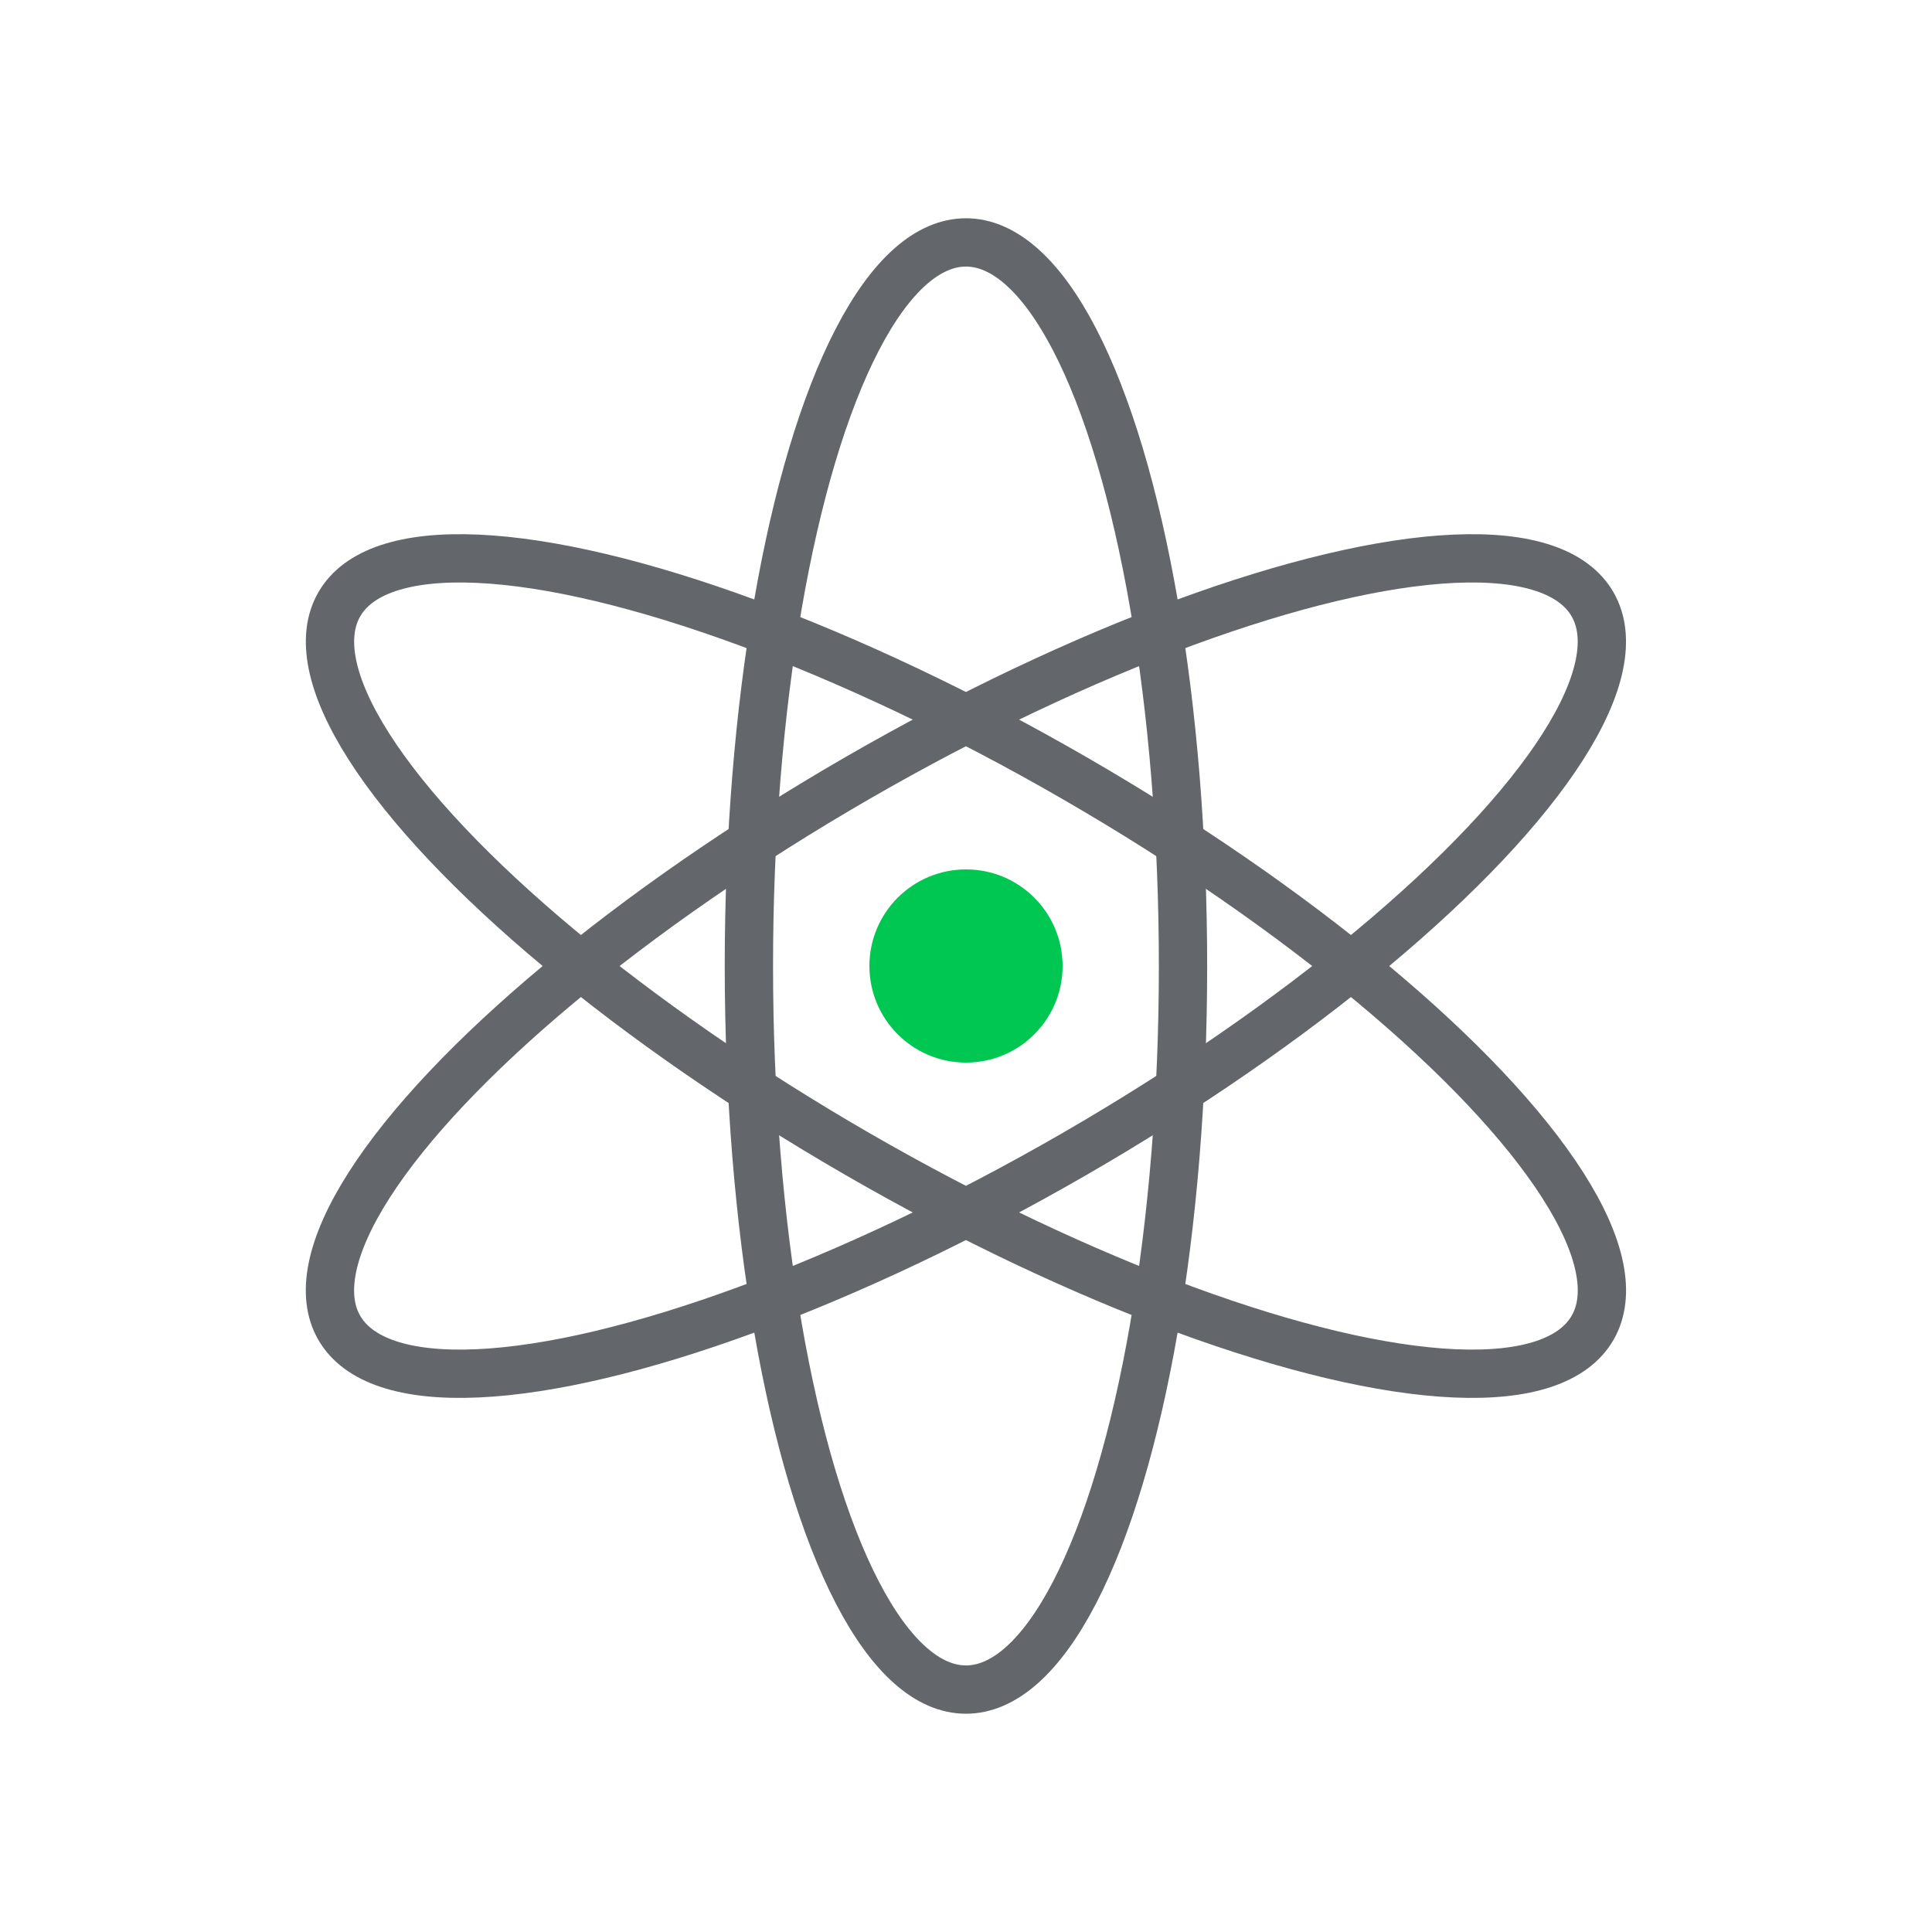<?xml version="1.0" encoding="utf-8"?>
<!-- Generator: Adobe Illustrator 15.0.2, SVG Export Plug-In . SVG Version: 6.00 Build 0)  -->
<!DOCTYPE svg PUBLIC "-//W3C//DTD SVG 1.1//EN" "http://www.w3.org/Graphics/SVG/1.1/DTD/svg11.dtd">
<svg version="1.1" id="Vrstva_1" xmlns="http://www.w3.org/2000/svg" xmlns:xlink="http://www.w3.org/1999/xlink" x="0px" y="0px"
	 width="40px" height="40px" viewBox="0 0 40 40" enable-background="new 0 0 40 40" xml:space="preserve">
<g>
	<defs>
		<rect id="SVGID_1_" x="0.001" width="39.999" height="40"/>
	</defs>
	<clipPath id="SVGID_2_">
		<use xlink:href="#SVGID_1_"  overflow="visible"/>
	</clipPath>
	<path clip-path="url(#SVGID_2_)" fill="#00C752" d="M20,18c-1.104,0-2,0.895-2,2c0,1.104,0.896,2,2,2c1.105,0,2-0.896,2-2
		C22,18.895,21.105,18,20,18"/>
	
		<ellipse clip-path="url(#SVGID_2_)" fill="none" stroke="#63666A" stroke-miterlimit="10" cx="19.999" cy="20" rx="4.494" ry="14.981"/>
	
		<ellipse transform="matrix(0.5 -0.866 0.866 0.5 -7.321 27.321)" clip-path="url(#SVGID_2_)" fill="none" stroke="#63666A" stroke-miterlimit="10" cx="20" cy="20" rx="4.494" ry="14.981"/>
	
		<ellipse transform="matrix(-0.5 -0.866 0.866 -0.5 12.678 47.321)" clip-path="url(#SVGID_2_)" fill="none" stroke="#63666A" stroke-miterlimit="10" cx="20" cy="20" rx="4.494" ry="14.981"/>
</g>
</svg>
